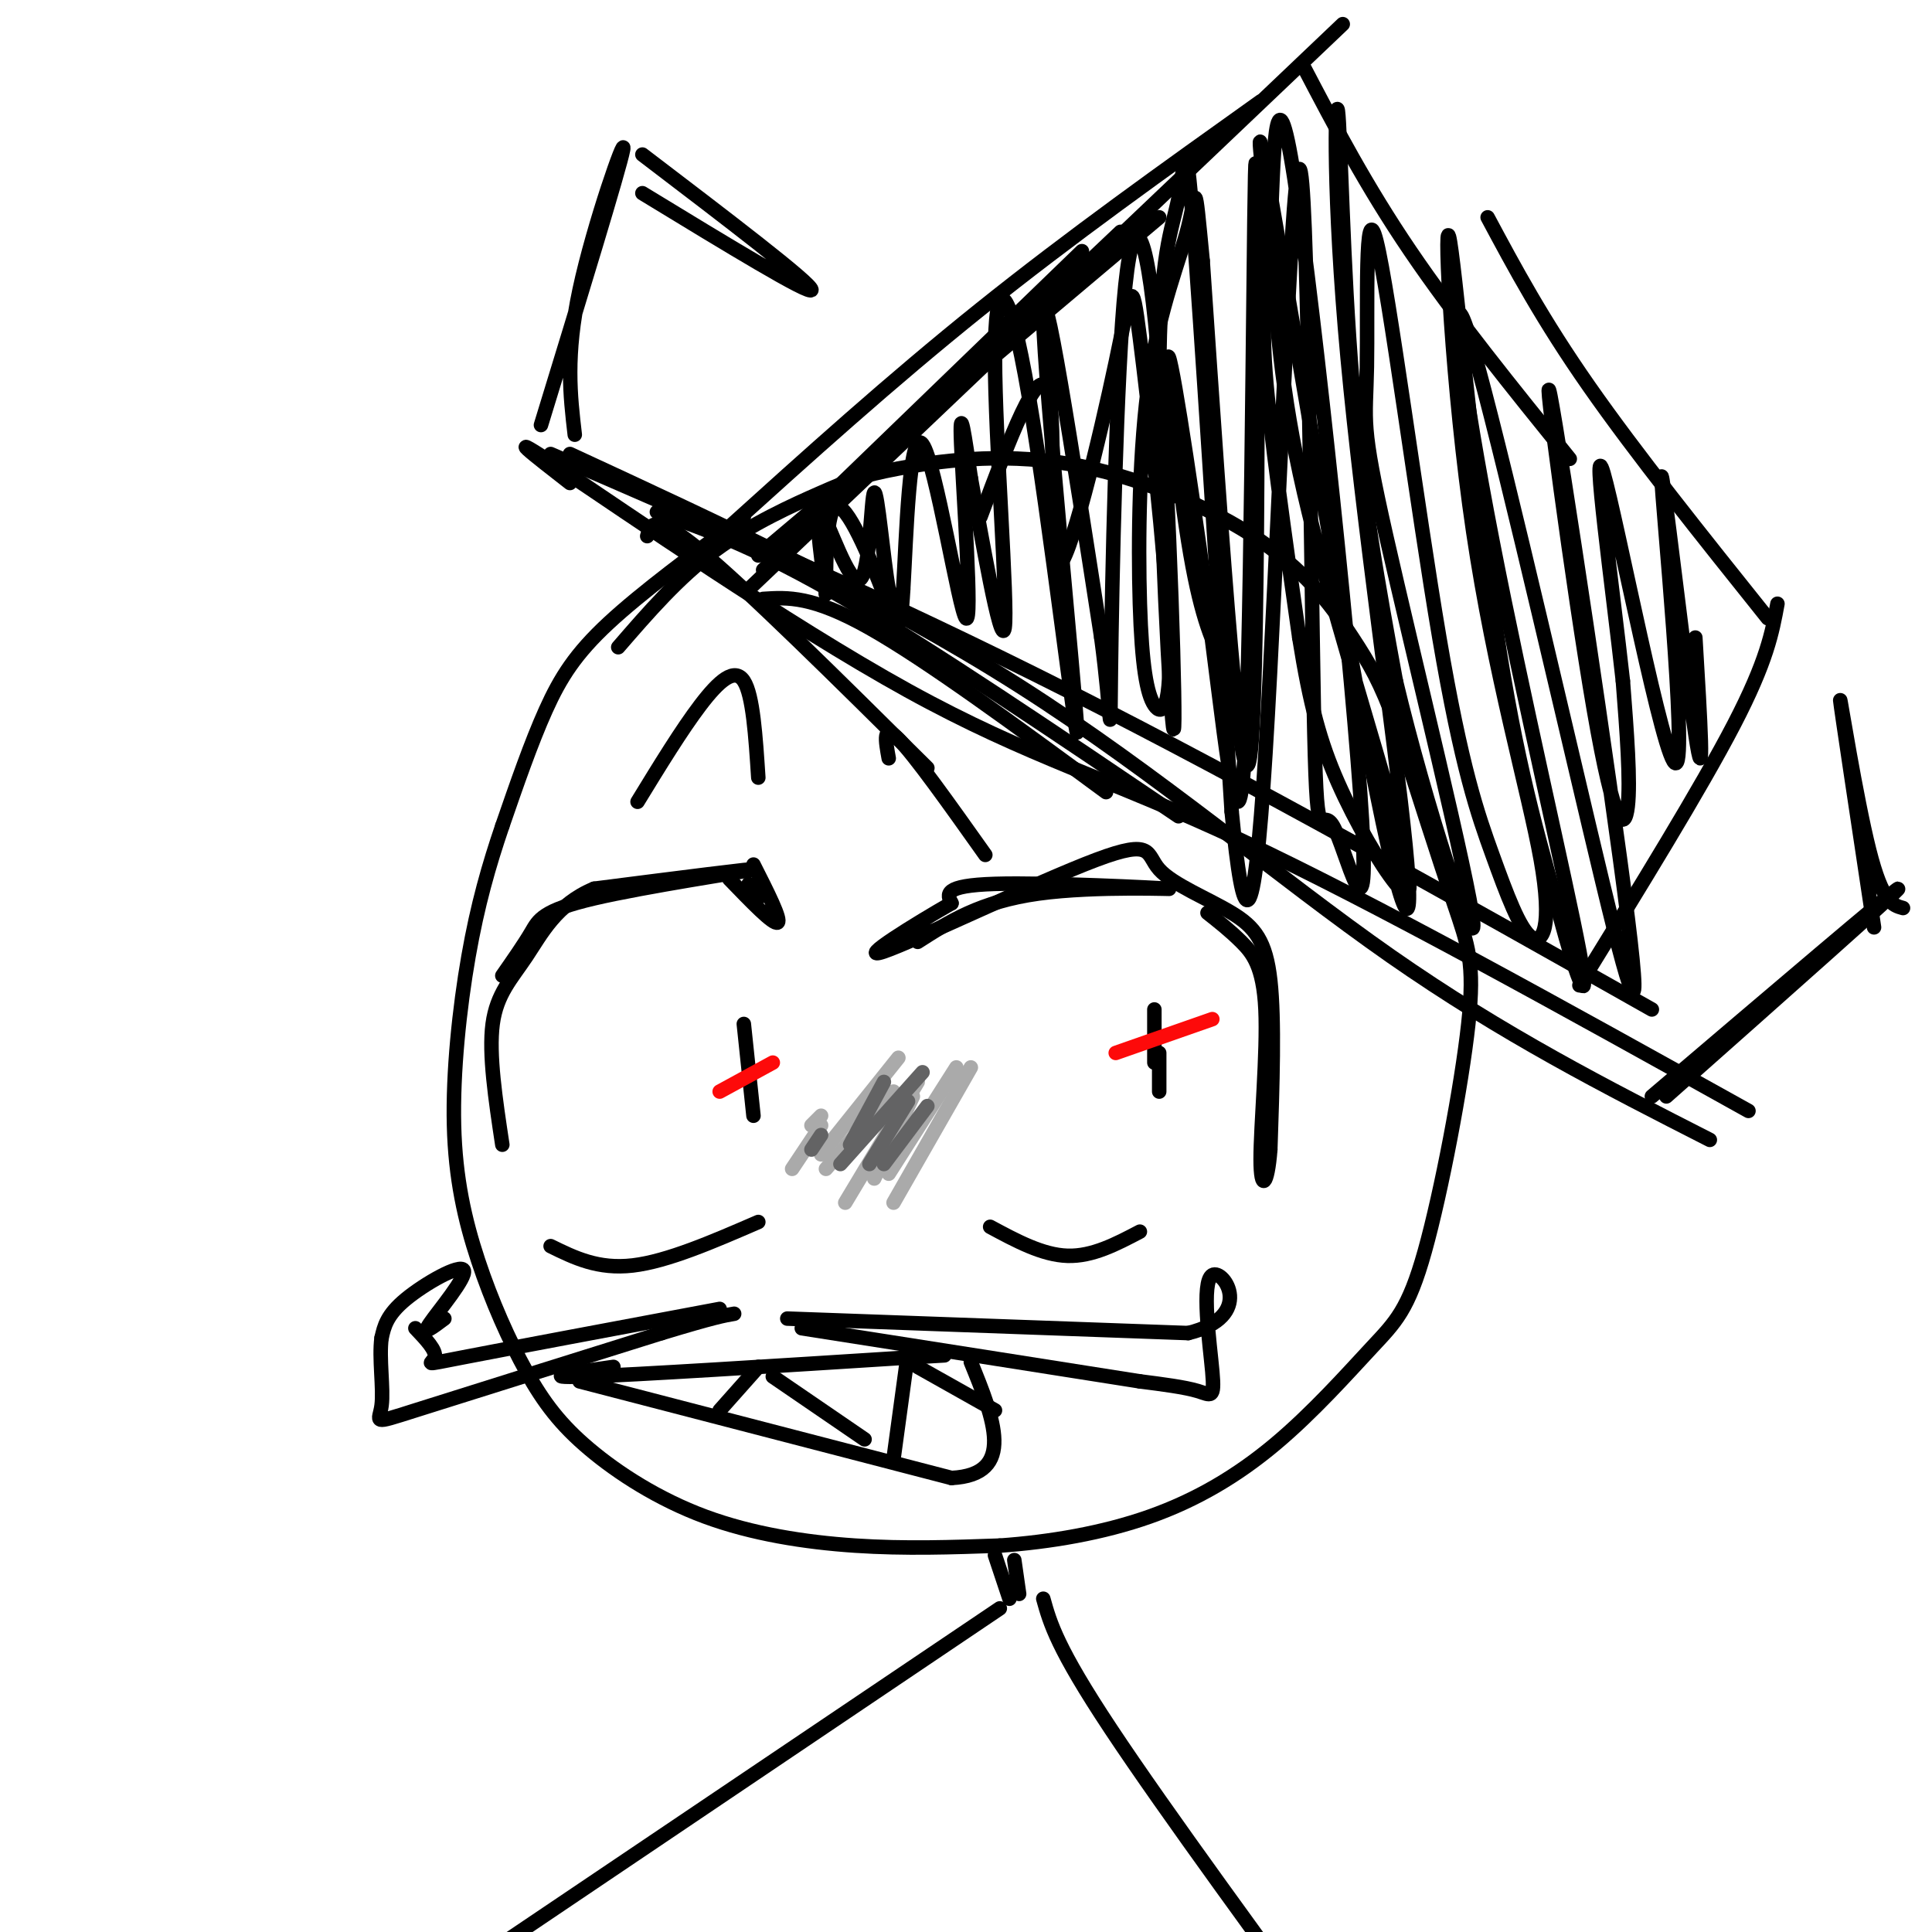 <svg viewBox='0 0 400 400' version='1.1' xmlns='http://www.w3.org/2000/svg' xmlns:xlink='http://www.w3.org/1999/xlink'><g fill='none' stroke='rgb(0,0,0)' stroke-width='3' stroke-linecap='round' stroke-linejoin='round'><path d='M154,107c-10.578,7.822 -21.156,15.644 -28,22c-6.844,6.356 -9.956,11.244 -13,18c-3.044,6.756 -6.022,15.378 -9,24'/><path d='M104,171c-2.748,8.074 -5.119,16.259 -7,27c-1.881,10.741 -3.273,24.038 -3,35c0.273,10.962 2.210,19.589 5,28c2.790,8.411 6.433,16.604 10,23c3.567,6.396 7.059,10.993 13,16c5.941,5.007 14.330,10.425 24,14c9.670,3.575 20.620,5.307 31,6c10.380,0.693 20.190,0.346 30,0'/><path d='M207,320c10.372,-0.736 21.304,-2.576 31,-6c9.696,-3.424 18.158,-8.430 26,-15c7.842,-6.570 15.065,-14.702 20,-20c4.935,-5.298 7.580,-7.760 11,-20c3.420,-12.240 7.613,-34.257 9,-47c1.387,-12.743 -0.032,-16.212 -3,-25c-2.968,-8.788 -7.484,-22.894 -12,-37'/><path d='M289,150c-3.253,-8.848 -5.385,-12.469 -9,-18c-3.615,-5.531 -8.713,-12.973 -19,-20c-10.287,-7.027 -25.765,-13.640 -40,-16c-14.235,-2.360 -27.228,-0.468 -35,1c-7.772,1.468 -10.323,2.511 -16,5c-5.677,2.489 -14.479,6.426 -22,12c-7.521,5.574 -13.760,12.787 -20,20'/><path d='M190,195c6.494,-4.167 12.988,-8.333 25,-10c12.012,-1.667 29.542,-0.833 27,-1c-2.542,-0.167 -25.155,-1.333 -36,-1c-10.845,0.333 -9.923,2.167 -9,4'/><path d='M197,187c-7.078,4.038 -20.274,12.134 -14,10c6.274,-2.134 32.018,-14.497 44,-19c11.982,-4.503 10.201,-1.145 13,2c2.799,3.145 10.177,6.078 15,9c4.823,2.922 7.092,5.835 8,14c0.908,8.165 0.454,21.583 0,35'/><path d='M263,238c-0.571,7.542 -1.998,8.898 -2,2c-0.002,-6.898 1.423,-22.049 1,-31c-0.423,-8.951 -2.692,-11.700 -5,-14c-2.308,-2.300 -4.654,-4.150 -7,-6'/><path d='M239,209c0.000,0.000 0.000,11.000 0,11'/><path d='M205,254c5.417,2.917 10.833,5.833 16,6c5.167,0.167 10.083,-2.417 15,-5'/><path d='M104,202c2.244,-3.214 4.488,-6.429 6,-9c1.512,-2.571 2.292,-4.500 13,-7c10.708,-2.500 31.345,-5.571 33,-6c1.655,-0.429 -15.673,1.786 -33,4'/><path d='M123,184c-7.833,3.250 -10.917,9.375 -14,14c-3.083,4.625 -6.167,7.750 -7,14c-0.833,6.250 0.583,15.625 2,25'/><path d='M151,182c4.583,4.750 9.167,9.500 10,9c0.833,-0.500 -2.083,-6.250 -5,-12'/><path d='M155,183c0.000,0.000 2.000,3.000 2,3'/><path d='M114,258c4.917,2.417 9.833,4.833 17,4c7.167,-0.833 16.583,-4.917 26,-9'/><path d='M154,212c0.000,0.000 2.000,19.000 2,19'/><path d='M240,226c0.000,0.000 0.000,-8.000 0,-8'/><path d='M114,94c34.500,14.917 69.000,29.833 107,49c38.000,19.167 79.500,42.583 121,66'/><path d='M118,94c32.178,14.889 64.356,29.778 93,48c28.644,18.222 53.756,39.778 77,56c23.244,16.222 44.622,27.111 66,38'/><path d='M118,100c-7.560,-5.881 -15.119,-11.762 -2,-3c13.119,8.762 46.917,32.167 72,46c25.083,13.833 41.452,18.095 69,31c27.548,12.905 66.274,34.452 105,56'/><path d='M119,90c-0.956,-8.178 -1.911,-16.356 1,-30c2.911,-13.644 9.689,-32.756 9,-29c-0.689,3.756 -8.844,30.378 -17,57'/><path d='M133,40c17.500,10.667 35.000,21.333 35,20c0.000,-1.333 -17.500,-14.667 -35,-28'/><path d='M345,227c24.250,-21.500 48.500,-43.000 48,-43c-0.500,0.000 -25.750,21.500 -51,43'/><path d='M394,188c-2.133,-0.578 -4.267,-1.156 -7,-12c-2.733,-10.844 -6.067,-31.956 -6,-31c0.067,0.956 3.533,23.978 7,47'/><path d='M158,118c0.000,0.000 74.000,-70.000 74,-70'/><path d='M155,122c0.000,0.000 123.000,-117.000 123,-117'/><path d='M270,14c6.417,12.250 12.833,24.500 22,38c9.167,13.500 21.083,28.250 33,43'/><path d='M308,45c5.667,10.583 11.333,21.167 21,35c9.667,13.833 23.333,30.917 37,48'/><path d='M368,125c-1.083,5.917 -2.167,11.833 -9,25c-6.833,13.167 -19.417,33.583 -32,54'/><path d='M187,122c-0.954,2.949 -1.907,5.898 -3,0c-1.093,-5.898 -2.324,-20.643 -3,-20c-0.676,0.643 -0.797,16.673 -3,18c-2.203,1.327 -6.486,-12.049 -8,-14c-1.514,-1.951 -0.257,7.525 1,17'/><path d='M171,123c0.059,-2.372 -0.292,-16.800 2,-18c2.292,-1.200 7.229,10.830 10,18c2.771,7.170 3.378,9.479 4,-1c0.622,-10.479 1.260,-33.747 4,-30c2.740,3.747 7.584,34.509 9,36c1.416,1.491 -0.595,-26.288 -1,-36c-0.405,-9.712 0.798,-1.356 2,7'/><path d='M201,99c2.076,11.220 6.265,35.771 7,31c0.735,-4.771 -1.985,-38.864 -2,-56c-0.015,-17.136 2.677,-17.315 7,8c4.323,25.315 10.279,76.123 10,69c-0.279,-7.123 -6.794,-72.178 -7,-85c-0.206,-12.822 5.897,26.589 12,66'/><path d='M228,132c2.223,16.525 1.782,24.839 2,7c0.218,-17.839 1.095,-61.829 3,-80c1.905,-18.171 4.838,-10.523 7,17c2.162,27.523 3.555,74.922 3,75c-0.555,0.078 -3.056,-47.165 -3,-73c0.056,-25.835 2.669,-30.263 4,-37c1.331,-6.737 1.380,-15.782 3,5c1.620,20.782 4.810,71.391 8,122'/><path d='M255,168c2.441,25.236 4.542,27.326 7,-12c2.458,-39.326 5.272,-120.069 7,-121c1.728,-0.931 2.371,77.948 3,111c0.629,33.052 1.246,20.276 4,25c2.754,4.724 7.647,26.948 6,-1c-1.647,-27.948 -9.833,-106.069 -14,-133c-4.167,-26.931 -4.314,-2.674 -5,11c-0.686,13.674 -1.910,16.764 -1,29c0.910,12.236 3.955,33.618 7,55'/><path d='M269,132c2.243,14.067 4.350,21.734 8,30c3.650,8.266 8.844,17.131 12,21c3.156,3.869 4.274,2.743 0,-13c-4.274,-15.743 -13.939,-46.102 -19,-68c-5.061,-21.898 -5.518,-35.333 -7,-51c-1.482,-15.667 -3.988,-33.565 0,-11c3.988,22.565 14.471,85.593 21,119c6.529,33.407 9.106,37.195 7,16c-2.106,-21.195 -8.894,-67.372 -12,-101c-3.106,-33.628 -2.528,-54.708 -2,-51c0.528,3.708 1.008,32.202 3,56c1.992,23.798 5.496,42.899 9,62'/><path d='M289,141c6.047,25.399 16.665,57.896 16,50c-0.665,-7.896 -12.614,-56.184 -18,-80c-5.386,-23.816 -4.211,-23.160 -4,-35c0.211,-11.840 -0.544,-36.177 2,-26c2.544,10.177 8.387,54.869 13,82c4.613,27.131 7.996,36.701 11,45c3.004,8.299 5.627,15.327 8,17c2.373,1.673 4.495,-2.010 2,-16c-2.495,-13.990 -9.607,-38.286 -14,-68c-4.393,-29.714 -6.067,-64.846 -5,-61c1.067,3.846 4.876,46.670 9,76c4.124,29.330 8.562,45.165 13,61'/><path d='M322,186c4.061,16.004 7.712,25.514 5,11c-2.712,-14.514 -11.789,-53.052 -18,-85c-6.211,-31.948 -9.556,-57.307 -5,-43c4.556,14.307 17.012,68.279 25,102c7.988,33.721 11.508,47.190 8,19c-3.508,-28.190 -14.043,-98.041 -16,-108c-1.957,-9.959 4.666,39.973 9,65c4.334,25.027 6.381,25.151 7,20c0.619,-5.151 -0.191,-15.575 -1,-26'/><path d='M336,141c-2.050,-18.604 -6.674,-52.115 -4,-43c2.674,9.115 12.644,60.856 15,60c2.356,-0.856 -2.904,-54.307 -3,-59c-0.096,-4.693 4.973,39.374 7,53c2.027,13.626 1.014,-3.187 0,-20'/><path d='M253,137c-2.286,-4.944 -4.571,-9.888 -7,-25c-2.429,-15.112 -5.001,-40.393 -4,-38c1.001,2.393 5.575,32.459 9,59c3.425,26.541 5.702,49.557 7,17c1.298,-32.557 1.619,-120.689 2,-116c0.381,4.689 0.823,102.197 -1,121c-1.823,18.803 -5.912,-41.098 -10,-101'/><path d='M249,54c-1.781,-18.418 -1.235,-13.963 -3,-7c-1.765,6.963 -5.843,16.434 -8,31c-2.157,14.566 -2.395,34.226 -2,47c0.395,12.774 1.423,18.661 3,21c1.577,2.339 3.705,1.131 3,-15c-0.705,-16.131 -4.241,-47.184 -6,-61c-1.759,-13.816 -1.739,-10.394 -5,5c-3.261,15.394 -9.801,42.760 -12,42c-2.199,-0.760 -0.057,-29.646 -2,-36c-1.943,-6.354 -7.972,9.823 -14,26'/><path d='M261,21c-19.750,14.083 -39.500,28.167 -58,43c-18.500,14.833 -35.750,30.417 -53,46'/><path d='M157,115c0.000,0.000 83.000,-70.000 83,-70'/><path d='M164,110c0.000,0.000 60.000,-58.000 60,-58'/><path d='M149,271c-21.800,4.089 -43.600,8.178 -53,10c-9.400,1.822 -6.400,1.378 -6,0c0.400,-1.378 -1.800,-3.689 -4,-6'/><path d='M92,273c-2.387,1.798 -4.774,3.595 -3,1c1.774,-2.595 7.708,-9.583 7,-11c-0.708,-1.417 -8.060,2.738 -12,6c-3.940,3.262 -4.470,5.631 -5,8'/><path d='M79,277c-0.583,4.155 0.458,10.542 0,14c-0.458,3.458 -2.417,3.988 7,1c9.417,-2.988 30.208,-9.494 51,-16'/><path d='M137,276c11.000,-3.333 13.000,-3.667 15,-4'/><path d='M163,273c0.000,0.000 83.000,3.000 83,3'/><path d='M246,276c13.963,-3.396 7.372,-13.384 5,-12c-2.372,1.384 -0.523,14.142 0,20c0.523,5.858 -0.279,4.817 -3,4c-2.721,-0.817 -7.360,-1.408 -12,-2'/><path d='M236,286c-13.667,-2.167 -41.833,-6.583 -70,-11'/><path d='M127,283c-8.167,1.167 -16.333,2.333 -6,2c10.333,-0.333 39.167,-2.167 68,-4'/><path d='M189,281c11.333,-0.667 5.667,-0.333 0,0'/><path d='M120,286c0.000,0.000 77.000,20.000 77,20'/><path d='M197,306c13.500,-0.667 8.750,-12.333 4,-24'/><path d='M149,292c0.000,0.000 8.000,-9.000 8,-9'/><path d='M160,285c0.000,0.000 19.000,13.000 19,13'/><path d='M185,302c0.000,0.000 3.000,-22.000 3,-22'/><path d='M190,283c0.000,0.000 16.000,9.000 16,9'/><path d='M134,111c0.667,-2.500 1.333,-5.000 11,3c9.667,8.000 28.333,26.500 47,45'/><path d='M136,106c10.500,3.750 21.000,7.500 39,18c18.000,10.500 43.500,27.750 69,45'/><path d='M158,124c5.083,-0.333 10.167,-0.667 22,6c11.833,6.667 30.417,20.333 49,34'/><path d='M132,166c4.556,-7.444 9.111,-14.889 13,-20c3.889,-5.111 7.111,-7.889 9,-5c1.889,2.889 2.444,11.444 3,20'/><path d='M204,177c-7.333,-10.333 -14.667,-20.667 -18,-24c-3.333,-3.333 -2.667,0.333 -2,4'/><path d='M206,322c0.000,0.000 3.000,9.000 3,9'/><path d='M210,323c0.000,0.000 1.000,7.000 1,7'/><path d='M207,333c0.000,0.000 -138.000,93.000 -138,93'/><path d='M216,331c1.417,5.083 2.833,10.167 14,27c11.167,16.833 32.083,45.417 53,74'/></g>
<g fill='none' stroke='rgb(253,10,10)' stroke-width='3' stroke-linecap='round' stroke-linejoin='round'><path d='M149,226c0.000,0.000 11.000,-6.000 11,-6'/><path d='M231,218c0.000,0.000 20.000,-7.000 20,-7'/></g>
<g fill='none' stroke='rgb(170,170,170)' stroke-width='3' stroke-linecap='round' stroke-linejoin='round'><path d='M170,239c0.000,0.000 16.000,-20.000 16,-20'/><path d='M171,242c0.000,0.000 14.000,-16.000 14,-16'/><path d='M175,249c0.000,0.000 15.000,-25.000 15,-25'/><path d='M184,243c0.000,0.000 14.000,-22.000 14,-22'/><path d='M185,249c0.000,0.000 16.000,-28.000 16,-28'/><path d='M181,244c0.000,0.000 8.000,-17.000 8,-17'/><path d='M164,242c0.000,0.000 6.000,-9.000 6,-9'/><path d='M168,233c0.000,0.000 2.000,-2.000 2,-2'/></g>
<g fill='none' stroke='rgb(99,99,100)' stroke-width='3' stroke-linecap='round' stroke-linejoin='round'><path d='M174,241c0.000,0.000 17.000,-19.000 17,-19'/><path d='M180,241c0.000,0.000 8.000,-13.000 8,-13'/><path d='M183,241c0.000,0.000 9.000,-12.000 9,-12'/><path d='M176,237c0.000,0.000 7.000,-13.000 7,-13'/><path d='M168,238c0.000,0.000 2.000,-3.000 2,-3'/></g>
</svg>